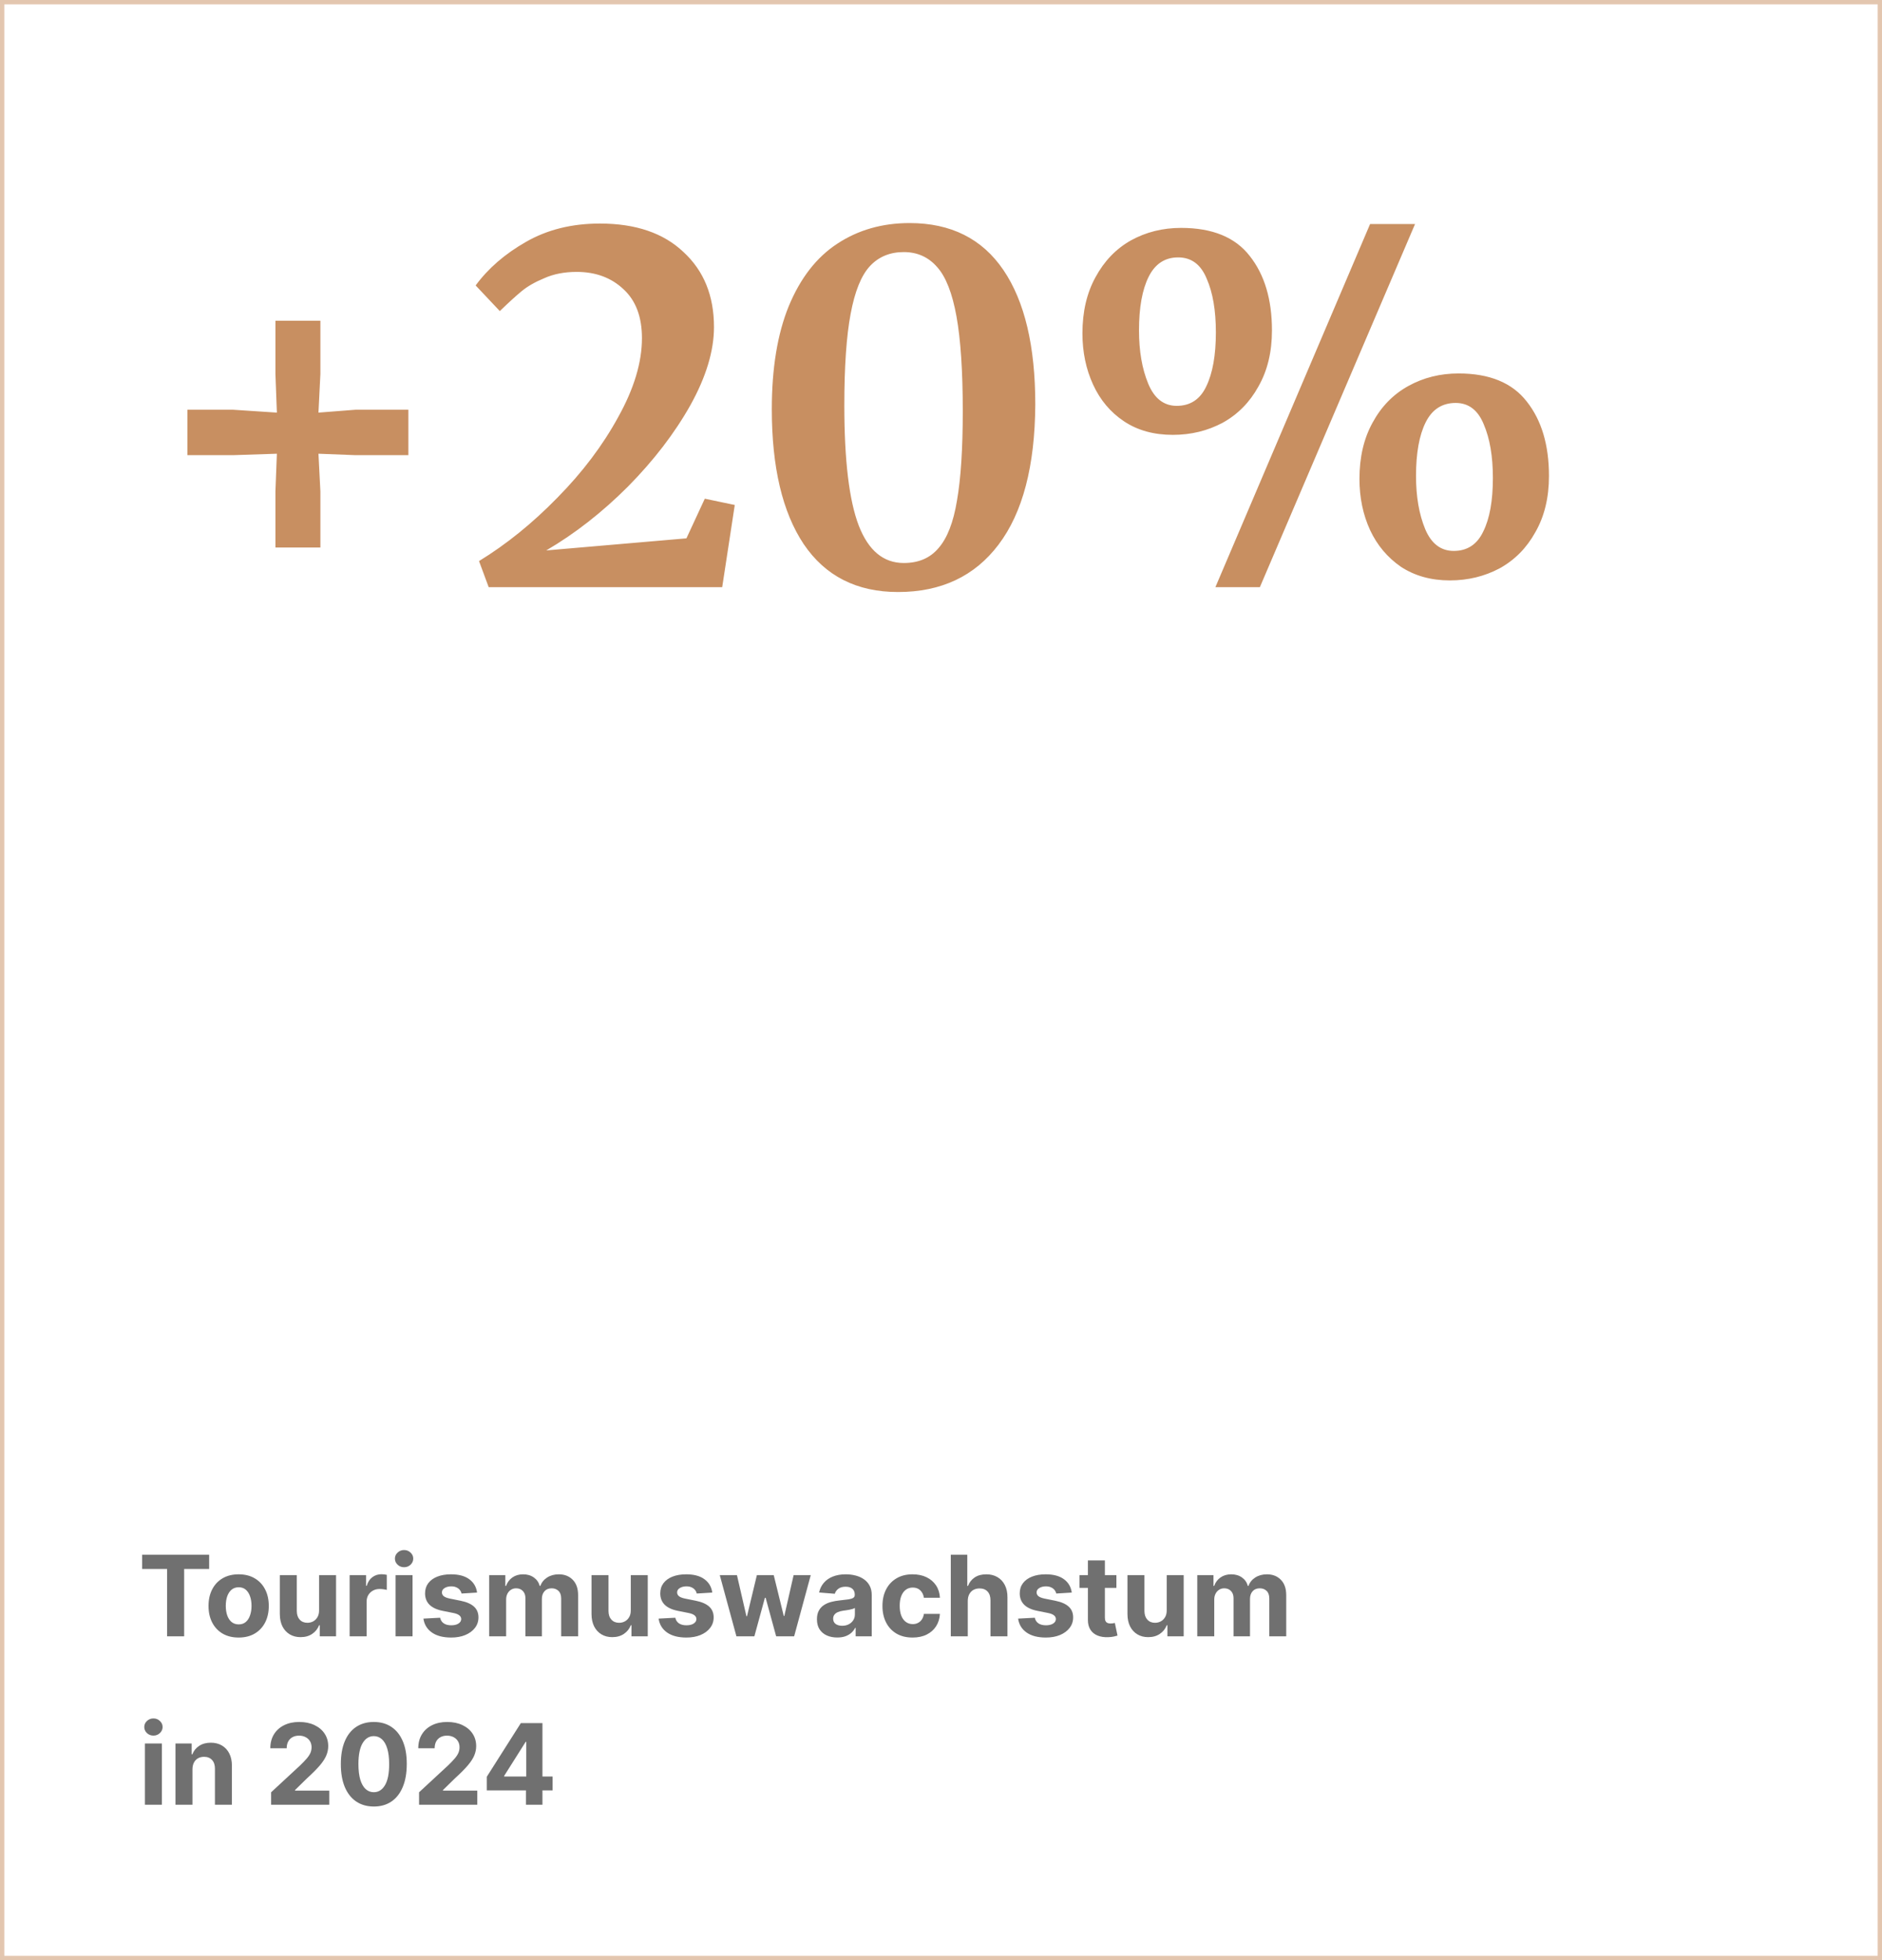 <?xml version="1.0" encoding="utf-8"?>
<svg xmlns="http://www.w3.org/2000/svg" fill="none" height="454" viewBox="0 0 436 454" width="436">
<rect fill="white" height="454" width="436"/>
<rect height="453" stroke="#C88F61" stroke-opacity="0.5" width="435" x="0.5" y="0.5"/>
<path d="M64.144 95.568L63.808 86.608V74.288H74.224V86.608L73.776 95.568L82.4 94.896H94.608V105.424H82.4L73.776 105.088L74.224 113.824V126.816H63.808V113.824L64.144 105.088L53.952 105.424H43.424V94.896H53.952L64.144 95.568ZM110.975 129.952C117.322 126.069 123.37 121.179 129.119 115.28C134.943 109.381 139.647 103.147 143.231 96.576C146.89 90.005 148.719 83.92 148.719 78.32C148.719 73.392 147.3 69.621 144.463 67.008C141.626 64.32 138.004 62.976 133.599 62.976C130.762 62.976 128.26 63.461 126.095 64.432C123.93 65.328 122.175 66.336 120.831 67.456C119.562 68.501 117.882 70.032 115.791 72.048L110.191 66.112C113.103 62.155 116.986 58.795 121.839 56.032C126.767 53.195 132.479 51.776 138.975 51.776C147.263 51.776 153.722 53.979 158.351 58.384C163.055 62.715 165.407 68.501 165.407 75.744C165.407 81.269 163.578 87.317 159.919 93.888C156.26 100.384 151.444 106.656 145.471 112.704C139.498 118.677 133.188 123.605 126.543 127.488L159.023 124.688L163.279 115.504L170.223 116.96L167.311 136H113.215L110.975 129.952ZM208.035 137.12C198.478 137.12 191.198 133.424 186.195 126.032C181.267 118.64 178.803 108.224 178.803 94.784C178.803 85.301 180.11 77.349 182.723 70.928C185.411 64.432 189.144 59.616 193.923 56.48C198.776 53.269 204.376 51.664 210.723 51.664C220.28 51.664 227.523 55.285 232.451 62.528C237.379 69.771 239.843 80.149 239.843 93.664C239.768 107.925 236.931 118.752 231.331 126.144C225.806 133.461 218.04 137.12 208.035 137.12ZM209.379 130.4C212.814 130.4 215.502 129.243 217.443 126.928C219.459 124.613 220.878 120.955 221.699 115.952C222.595 110.875 223.043 103.968 223.043 95.232C223.043 85.973 222.558 78.656 221.587 73.28C220.616 67.904 219.123 64.096 217.107 61.856C215.091 59.541 212.515 58.384 209.379 58.384C206.168 58.384 203.555 59.467 201.539 61.632C199.523 63.797 198.03 67.493 197.059 72.72C196.088 77.872 195.603 84.928 195.603 93.888C195.603 106.656 196.723 115.952 198.963 121.776C201.203 127.525 204.675 130.4 209.379 130.4ZM317.407 51.888H327.823L291.871 136H281.567L317.407 51.888ZM271.711 100.72C267.305 100.72 263.535 99.675 260.399 97.584C257.263 95.493 254.873 92.656 253.231 89.072C251.588 85.488 250.767 81.531 250.767 77.2C250.767 72.197 251.775 67.867 253.791 64.208C255.807 60.475 258.532 57.637 261.967 55.696C265.476 53.755 269.359 52.784 273.615 52.784C280.857 52.784 286.159 54.949 289.519 59.28C292.953 63.611 294.671 69.36 294.671 76.528C294.671 81.531 293.625 85.861 291.535 89.52C289.519 93.179 286.756 95.979 283.247 97.92C279.737 99.787 275.892 100.72 271.711 100.72ZM272.607 94C275.743 94 278.02 92.507 279.439 89.52C280.932 86.459 281.679 82.277 281.679 76.976C281.679 71.899 280.969 67.755 279.551 64.544C278.207 61.259 276.004 59.616 272.943 59.616C269.881 59.616 267.604 61.109 266.111 64.096C264.617 67.083 263.871 71.227 263.871 76.528C263.871 81.307 264.58 85.413 265.999 88.848C267.417 92.283 269.62 94 272.607 94ZM335.887 134.432C331.556 134.432 327.785 133.387 324.575 131.296C321.439 129.131 319.049 126.293 317.407 122.784C315.764 119.2 314.943 115.243 314.943 110.912C314.943 105.909 315.951 101.579 317.967 97.92C319.983 94.187 322.745 91.349 326.255 89.408C329.764 87.467 333.647 86.496 337.903 86.496C345.071 86.496 350.335 88.661 353.695 92.992C357.129 97.323 358.847 103.072 358.847 110.24C358.847 115.243 357.801 119.573 355.711 123.232C353.695 126.891 350.932 129.691 347.423 131.632C343.913 133.499 340.068 134.432 335.887 134.432ZM336.783 127.6C339.919 127.6 342.196 126.107 343.615 123.12C345.108 120.133 345.855 115.989 345.855 110.688C345.855 105.685 345.145 101.541 343.727 98.256C342.383 94.971 340.217 93.328 337.231 93.328C334.095 93.328 331.78 94.821 330.287 97.808C328.793 100.795 328.047 104.939 328.047 110.24C328.047 115.019 328.756 119.125 330.175 122.56C331.593 125.92 333.796 127.6 336.783 127.6Z" fill="#C88F61"/>
<path d="M32.923 363.387V360.091H48.453V363.387H42.664V379H38.712V363.387H32.923ZM55.288 379.277C53.854 379.277 52.613 378.972 51.567 378.363C50.527 377.747 49.723 376.892 49.157 375.796C48.591 374.694 48.308 373.417 48.308 371.964C48.308 370.5 48.591 369.219 49.157 368.124C49.723 367.022 50.527 366.166 51.567 365.557C52.613 364.941 53.854 364.634 55.288 364.634C56.722 364.634 57.959 364.941 58.999 365.557C60.046 366.166 60.852 367.022 61.419 368.124C61.985 369.219 62.268 370.5 62.268 371.964C62.268 373.417 61.985 374.694 61.419 375.796C60.852 376.892 60.046 377.747 58.999 378.363C57.959 378.972 56.722 379.277 55.288 379.277ZM55.306 376.23C55.959 376.23 56.504 376.045 56.941 375.676C57.377 375.301 57.707 374.79 57.928 374.143C58.156 373.497 58.27 372.762 58.27 371.937C58.27 371.112 58.156 370.376 57.928 369.73C57.707 369.084 57.377 368.573 56.941 368.197C56.504 367.822 55.959 367.634 55.306 367.634C54.648 367.634 54.094 367.822 53.644 368.197C53.201 368.573 52.866 369.084 52.638 369.73C52.416 370.376 52.306 371.112 52.306 371.937C52.306 372.762 52.416 373.497 52.638 374.143C52.866 374.79 53.201 375.301 53.644 375.676C54.094 376.045 54.648 376.23 55.306 376.23ZM73.92 372.962V364.818H77.853V379H74.077V376.424H73.929C73.609 377.255 73.077 377.923 72.332 378.428C71.593 378.932 70.692 379.185 69.627 379.185C68.679 379.185 67.845 378.969 67.124 378.538C66.404 378.107 65.841 377.495 65.435 376.701C65.035 375.907 64.832 374.956 64.826 373.848V364.818H68.759V373.146C68.765 373.983 68.99 374.645 69.433 375.131C69.876 375.618 70.47 375.861 71.215 375.861C71.689 375.861 72.132 375.753 72.544 375.538C72.957 375.316 73.289 374.99 73.541 374.559C73.8 374.128 73.926 373.596 73.92 372.962ZM80.999 379V364.818H84.812V367.293H84.96C85.219 366.412 85.653 365.748 86.262 365.298C86.871 364.843 87.573 364.615 88.367 364.615C88.564 364.615 88.776 364.627 89.004 364.652C89.232 364.677 89.432 364.71 89.604 364.754V368.244C89.42 368.188 89.164 368.139 88.838 368.096C88.512 368.053 88.213 368.031 87.942 368.031C87.364 368.031 86.847 368.157 86.391 368.41C85.942 368.656 85.585 369.001 85.32 369.444C85.062 369.887 84.933 370.398 84.933 370.977V379H80.999ZM91.638 379V364.818H95.571V379H91.638ZM93.614 362.99C93.029 362.99 92.527 362.796 92.109 362.408C91.696 362.014 91.49 361.544 91.49 360.996C91.49 360.454 91.696 359.989 92.109 359.602C92.527 359.208 93.029 359.011 93.614 359.011C94.199 359.011 94.697 359.208 95.11 359.602C95.528 359.989 95.737 360.454 95.737 360.996C95.737 361.544 95.528 362.014 95.11 362.408C94.697 362.796 94.199 362.99 93.614 362.99ZM110.522 368.862L106.921 369.084C106.859 368.776 106.727 368.499 106.524 368.253C106.321 368 106.053 367.8 105.721 367.653C105.394 367.499 105.003 367.422 104.548 367.422C103.939 367.422 103.425 367.551 103.006 367.81C102.587 368.062 102.378 368.401 102.378 368.825C102.378 369.164 102.514 369.45 102.784 369.684C103.055 369.918 103.52 370.106 104.179 370.247L106.745 370.764C108.124 371.047 109.152 371.503 109.829 372.131C110.506 372.759 110.845 373.583 110.845 374.605C110.845 375.535 110.571 376.35 110.023 377.052C109.481 377.754 108.737 378.301 107.789 378.695C106.847 379.083 105.761 379.277 104.529 379.277C102.652 379.277 101.156 378.886 100.042 378.104C98.934 377.317 98.285 376.246 98.094 374.891L101.963 374.688C102.08 375.261 102.363 375.698 102.812 375.999C103.261 376.295 103.837 376.442 104.539 376.442C105.228 376.442 105.782 376.31 106.201 376.045C106.625 375.775 106.841 375.427 106.847 375.002C106.841 374.645 106.69 374.353 106.395 374.125C106.099 373.891 105.644 373.713 105.028 373.589L102.572 373.1C101.187 372.823 100.156 372.343 99.479 371.66C98.808 370.977 98.473 370.106 98.473 369.047C98.473 368.136 98.719 367.351 99.211 366.692C99.71 366.034 100.408 365.526 101.307 365.169C102.212 364.812 103.271 364.634 104.483 364.634C106.275 364.634 107.684 365.012 108.712 365.769C109.746 366.526 110.349 367.557 110.522 368.862ZM113.322 379V364.818H117.07V367.32H117.236C117.532 366.489 118.024 365.834 118.714 365.354C119.403 364.874 120.228 364.634 121.188 364.634C122.161 364.634 122.988 364.877 123.672 365.363C124.355 365.843 124.81 366.496 125.038 367.32H125.186C125.475 366.508 125.998 365.858 126.756 365.372C127.519 364.88 128.421 364.634 129.461 364.634C130.784 364.634 131.858 365.055 132.683 365.898C133.514 366.736 133.93 367.924 133.93 369.462V379H130.006V370.238C130.006 369.45 129.796 368.859 129.378 368.465C128.959 368.071 128.436 367.874 127.808 367.874C127.094 367.874 126.537 368.102 126.137 368.558C125.737 369.007 125.537 369.601 125.537 370.339V379H121.724V370.155C121.724 369.459 121.523 368.905 121.123 368.493C120.729 368.08 120.209 367.874 119.563 367.874C119.126 367.874 118.732 367.985 118.381 368.207C118.037 368.422 117.763 368.727 117.559 369.121C117.356 369.509 117.255 369.964 117.255 370.487V379H113.322ZM146.131 372.962V364.818H150.064V379H146.288V376.424H146.14C145.82 377.255 145.288 377.923 144.543 378.428C143.804 378.932 142.902 379.185 141.838 379.185C140.89 379.185 140.056 378.969 139.335 378.538C138.615 378.107 138.052 377.495 137.646 376.701C137.246 375.907 137.043 374.956 137.036 373.848V364.818H140.97V373.146C140.976 373.983 141.2 374.645 141.644 375.131C142.087 375.618 142.681 375.861 143.426 375.861C143.9 375.861 144.343 375.753 144.755 375.538C145.168 375.316 145.5 374.99 145.752 374.559C146.011 374.128 146.137 373.596 146.131 372.962ZM165.01 368.862L161.409 369.084C161.348 368.776 161.215 368.499 161.012 368.253C160.809 368 160.541 367.8 160.209 367.653C159.883 367.499 159.492 367.422 159.036 367.422C158.427 367.422 157.913 367.551 157.494 367.81C157.076 368.062 156.866 368.401 156.866 368.825C156.866 369.164 157.002 369.45 157.273 369.684C157.544 369.918 158.008 370.106 158.667 370.247L161.234 370.764C162.612 371.047 163.64 371.503 164.317 372.131C164.995 372.759 165.333 373.583 165.333 374.605C165.333 375.535 165.059 376.35 164.511 377.052C163.97 377.754 163.225 378.301 162.277 378.695C161.335 379.083 160.249 379.277 159.018 379.277C157.14 379.277 155.645 378.886 154.531 378.104C153.423 377.317 152.773 376.246 152.582 374.891L156.451 374.688C156.568 375.261 156.851 375.698 157.3 375.999C157.75 376.295 158.325 376.442 159.027 376.442C159.716 376.442 160.27 376.31 160.689 376.045C161.114 375.775 161.329 375.427 161.335 375.002C161.329 374.645 161.178 374.353 160.883 374.125C160.587 373.891 160.132 373.713 159.516 373.589L157.06 373.1C155.675 372.823 154.644 372.343 153.967 371.66C153.296 370.977 152.961 370.106 152.961 369.047C152.961 368.136 153.207 367.351 153.7 366.692C154.198 366.034 154.897 365.526 155.795 365.169C156.7 364.812 157.759 364.634 158.972 364.634C160.763 364.634 162.172 365.012 163.2 365.769C164.234 366.526 164.838 367.557 165.01 368.862ZM170.607 379L166.748 364.818H170.727L172.925 374.347H173.054L175.344 364.818H179.249L181.576 374.291H181.696L183.857 364.818H187.827L183.977 379H179.813L177.375 370.081H177.2L174.762 379H170.607ZM193.969 379.268C193.064 379.268 192.258 379.111 191.55 378.797C190.842 378.477 190.282 378.006 189.87 377.384C189.463 376.756 189.26 375.975 189.26 375.039C189.26 374.251 189.405 373.589 189.694 373.054C189.984 372.518 190.377 372.088 190.876 371.761C191.375 371.435 191.941 371.189 192.575 371.023C193.215 370.857 193.886 370.74 194.588 370.672C195.413 370.586 196.077 370.506 196.582 370.432C197.087 370.352 197.453 370.235 197.681 370.081C197.908 369.927 198.022 369.699 198.022 369.398V369.342C198.022 368.758 197.838 368.305 197.468 367.985C197.105 367.665 196.588 367.505 195.917 367.505C195.209 367.505 194.646 367.662 194.228 367.976C193.809 368.284 193.532 368.671 193.397 369.139L189.759 368.844C189.944 367.982 190.307 367.237 190.848 366.609C191.39 365.975 192.089 365.489 192.944 365.151C193.806 364.806 194.803 364.634 195.936 364.634C196.724 364.634 197.478 364.726 198.198 364.911C198.924 365.095 199.567 365.381 200.127 365.769C200.694 366.157 201.14 366.656 201.466 367.265C201.792 367.868 201.956 368.591 201.956 369.435V379H198.225V377.033H198.115C197.887 377.477 197.582 377.867 197.201 378.206C196.819 378.538 196.36 378.8 195.825 378.991C195.289 379.175 194.671 379.268 193.969 379.268ZM195.096 376.553C195.674 376.553 196.185 376.439 196.628 376.212C197.071 375.978 197.419 375.664 197.672 375.27C197.924 374.876 198.05 374.43 198.05 373.931V372.426C197.927 372.506 197.758 372.58 197.542 372.648C197.333 372.709 197.096 372.768 196.831 372.823C196.567 372.872 196.302 372.919 196.037 372.962C195.773 372.999 195.533 373.032 195.317 373.063C194.855 373.131 194.452 373.239 194.108 373.386C193.763 373.534 193.495 373.734 193.304 373.987C193.114 374.233 193.018 374.54 193.018 374.91C193.018 375.445 193.212 375.855 193.6 376.138C193.994 376.415 194.492 376.553 195.096 376.553ZM211.415 379.277C209.962 379.277 208.713 378.969 207.666 378.354C206.626 377.732 205.826 376.87 205.266 375.768C204.712 374.667 204.435 373.399 204.435 371.964C204.435 370.512 204.715 369.238 205.275 368.142C205.841 367.04 206.644 366.182 207.685 365.566C208.725 364.944 209.962 364.634 211.396 364.634C212.634 364.634 213.717 364.858 214.646 365.308C215.576 365.757 216.311 366.388 216.853 367.2C217.395 368.013 217.693 368.967 217.749 370.062H214.037C213.932 369.355 213.655 368.785 213.206 368.354C212.763 367.917 212.181 367.699 211.461 367.699C210.852 367.699 210.319 367.865 209.864 368.197C209.414 368.524 209.063 369.001 208.811 369.629C208.559 370.256 208.433 371.017 208.433 371.909C208.433 372.814 208.556 373.583 208.802 374.217C209.054 374.851 209.408 375.335 209.864 375.667C210.319 375.999 210.852 376.165 211.461 376.165C211.91 376.165 212.313 376.073 212.67 375.888C213.034 375.704 213.332 375.436 213.566 375.085C213.806 374.728 213.963 374.3 214.037 373.802H217.749C217.687 374.885 217.392 375.839 216.862 376.664C216.339 377.483 215.616 378.123 214.692 378.585C213.769 379.046 212.677 379.277 211.415 379.277ZM224.2 370.801V379H220.267V360.091H224.089V367.32H224.256C224.576 366.483 225.093 365.828 225.807 365.354C226.521 364.874 227.416 364.634 228.493 364.634C229.478 364.634 230.337 364.849 231.069 365.28C231.808 365.705 232.381 366.317 232.787 367.117C233.199 367.911 233.402 368.862 233.396 369.97V379H229.463V370.672C229.469 369.798 229.247 369.118 228.798 368.631C228.355 368.145 227.733 367.902 226.933 367.902C226.398 367.902 225.924 368.016 225.511 368.244C225.105 368.471 224.785 368.804 224.551 369.241C224.323 369.672 224.206 370.192 224.2 370.801ZM248.291 368.862L244.69 369.084C244.629 368.776 244.496 368.499 244.293 368.253C244.09 368 243.822 367.8 243.49 367.653C243.164 367.499 242.773 367.422 242.317 367.422C241.708 367.422 241.194 367.551 240.776 367.81C240.357 368.062 240.148 368.401 240.148 368.825C240.148 369.164 240.283 369.45 240.554 369.684C240.825 369.918 241.29 370.106 241.948 370.247L244.515 370.764C245.894 371.047 246.922 371.503 247.599 372.131C248.276 372.759 248.614 373.583 248.614 374.605C248.614 375.535 248.34 376.35 247.793 377.052C247.251 377.754 246.506 378.301 245.558 378.695C244.616 379.083 243.53 379.277 242.299 379.277C240.422 379.277 238.926 378.886 237.812 378.104C236.704 377.317 236.054 376.246 235.864 374.891L239.732 374.688C239.849 375.261 240.132 375.698 240.582 375.999C241.031 376.295 241.607 376.442 242.308 376.442C242.998 376.442 243.552 376.31 243.97 376.045C244.395 375.775 244.61 375.427 244.616 375.002C244.61 374.645 244.46 374.353 244.164 374.125C243.869 373.891 243.413 373.713 242.798 373.589L240.342 373.1C238.957 372.823 237.926 372.343 237.249 371.66C236.578 370.977 236.242 370.106 236.242 369.047C236.242 368.136 236.488 367.351 236.981 366.692C237.479 366.034 238.178 365.526 239.077 365.169C239.982 364.812 241.04 364.634 242.253 364.634C244.044 364.634 245.454 365.012 246.482 365.769C247.516 366.526 248.119 367.557 248.291 368.862ZM258.634 364.818V367.773H250.094V364.818H258.634ZM252.033 361.42H255.966V374.642C255.966 375.005 256.021 375.288 256.132 375.491C256.243 375.688 256.397 375.827 256.594 375.907C256.797 375.987 257.031 376.027 257.296 376.027C257.48 376.027 257.665 376.012 257.85 375.981C258.034 375.944 258.176 375.916 258.274 375.898L258.893 378.825C258.696 378.886 258.419 378.957 258.062 379.037C257.705 379.123 257.271 379.175 256.76 379.194C255.812 379.231 254.981 379.105 254.267 378.815C253.559 378.526 253.008 378.077 252.615 377.467C252.221 376.858 252.027 376.089 252.033 375.159V361.42ZM270.291 372.962V364.818H274.224V379H270.448V376.424H270.3C269.98 377.255 269.448 377.923 268.703 378.428C267.964 378.932 267.063 379.185 265.998 379.185C265.05 379.185 264.216 378.969 263.496 378.538C262.775 378.107 262.212 377.495 261.806 376.701C261.406 375.907 261.203 374.956 261.197 373.848V364.818H265.13V373.146C265.136 373.983 265.361 374.645 265.804 375.131C266.247 375.618 266.841 375.861 267.586 375.861C268.06 375.861 268.503 375.753 268.915 375.538C269.328 375.316 269.66 374.99 269.912 374.559C270.171 374.128 270.297 373.596 270.291 372.962ZM277.37 379V364.818H281.119V367.32H281.285C281.581 366.489 282.073 365.834 282.762 365.354C283.452 364.874 284.277 364.634 285.237 364.634C286.209 364.634 287.037 364.877 287.721 365.363C288.404 365.843 288.859 366.496 289.087 367.32H289.235C289.524 366.508 290.047 365.858 290.804 365.372C291.568 364.88 292.469 364.634 293.51 364.634C294.833 364.634 295.907 365.055 296.732 365.898C297.563 366.736 297.978 367.924 297.978 369.462V379H294.054V370.238C294.054 369.45 293.845 368.859 293.426 368.465C293.008 368.071 292.485 367.874 291.857 367.874C291.143 367.874 290.586 368.102 290.186 368.558C289.786 369.007 289.586 369.601 289.586 370.339V379H285.772V370.155C285.772 369.459 285.572 368.905 285.172 368.493C284.778 368.08 284.258 367.874 283.612 367.874C283.175 367.874 282.781 367.985 282.43 368.207C282.085 368.422 281.811 368.727 281.608 369.121C281.405 369.509 281.304 369.964 281.304 370.487V379H277.37ZM33.57 418V403.818H37.503V418H33.57ZM35.545 401.99C34.961 401.99 34.459 401.796 34.041 401.408C33.628 401.014 33.422 400.544 33.422 399.996C33.422 399.454 33.628 398.989 34.041 398.602C34.459 398.208 34.961 398.011 35.545 398.011C36.13 398.011 36.629 398.208 37.041 398.602C37.46 398.989 37.669 399.454 37.669 399.996C37.669 400.544 37.46 401.014 37.041 401.408C36.629 401.796 36.13 401.99 35.545 401.99ZM44.587 409.801V418H40.654V403.818H44.402V406.32H44.568C44.882 405.496 45.409 404.843 46.147 404.363C46.886 403.877 47.781 403.634 48.834 403.634C49.819 403.634 50.678 403.849 51.41 404.28C52.142 404.711 52.712 405.326 53.118 406.126C53.524 406.92 53.727 407.868 53.727 408.97V418H49.794V409.672C49.8 408.804 49.579 408.127 49.129 407.641C48.68 407.148 48.062 406.902 47.274 406.902C46.744 406.902 46.276 407.016 45.87 407.244C45.47 407.471 45.156 407.804 44.928 408.241C44.707 408.672 44.593 409.192 44.587 409.801ZM62.808 418V415.119L69.539 408.887C70.111 408.333 70.591 407.835 70.979 407.391C71.373 406.948 71.672 406.514 71.875 406.089C72.078 405.659 72.18 405.194 72.18 404.695C72.18 404.141 72.053 403.664 71.801 403.264C71.549 402.858 71.204 402.547 70.767 402.332C70.33 402.11 69.834 401.999 69.28 401.999C68.702 401.999 68.197 402.116 67.766 402.35C67.335 402.584 67.003 402.92 66.769 403.357C66.535 403.794 66.418 404.314 66.418 404.917H62.623C62.623 403.68 62.904 402.606 63.464 401.695C64.024 400.784 64.808 400.079 65.818 399.58C66.828 399.082 67.991 398.832 69.308 398.832C70.662 398.832 71.841 399.072 72.844 399.553C73.854 400.027 74.639 400.685 75.199 401.528C75.759 402.372 76.039 403.338 76.039 404.428C76.039 405.142 75.897 405.846 75.614 406.542C75.337 407.237 74.842 408.01 74.128 408.859C73.414 409.703 72.407 410.715 71.109 411.897L68.348 414.602V414.732H76.288V418H62.808ZM86.599 418.415C85.011 418.409 83.644 418.018 82.5 417.243C81.361 416.467 80.484 415.344 79.868 413.873C79.259 412.402 78.957 410.632 78.963 408.564C78.963 406.502 79.268 404.745 79.877 403.292C80.493 401.839 81.37 400.734 82.509 399.977C83.654 399.214 85.017 398.832 86.599 398.832C88.181 398.832 89.541 399.214 90.68 399.977C91.825 400.741 92.705 401.848 93.321 403.301C93.936 404.748 94.241 406.502 94.235 408.564C94.235 410.638 93.927 412.411 93.311 413.882C92.702 415.353 91.828 416.477 90.689 417.252C89.55 418.028 88.187 418.415 86.599 418.415ZM86.599 415.101C87.682 415.101 88.547 414.556 89.194 413.467C89.84 412.377 90.16 410.743 90.154 408.564C90.154 407.13 90.006 405.936 89.711 404.982C89.421 404.027 89.009 403.31 88.473 402.83C87.944 402.35 87.319 402.11 86.599 402.11C85.522 402.11 84.66 402.649 84.014 403.726C83.368 404.803 83.041 406.416 83.035 408.564C83.035 410.017 83.18 411.229 83.469 412.202C83.765 413.168 84.18 413.894 84.716 414.381C85.251 414.861 85.879 415.101 86.599 415.101ZM97.085 418V415.119L103.816 408.887C104.389 408.333 104.869 407.835 105.257 407.391C105.651 406.948 105.949 406.514 106.152 406.089C106.355 405.659 106.457 405.194 106.457 404.695C106.457 404.141 106.331 403.664 106.078 403.264C105.826 402.858 105.481 402.547 105.044 402.332C104.607 402.11 104.112 401.999 103.558 401.999C102.979 401.999 102.474 402.116 102.044 402.35C101.613 402.584 101.28 402.92 101.046 403.357C100.812 403.794 100.695 404.314 100.695 404.917H96.901C96.901 403.68 97.181 402.606 97.741 401.695C98.301 400.784 99.086 400.079 100.095 399.58C101.105 399.082 102.268 398.832 103.585 398.832C104.94 398.832 106.118 399.072 107.122 399.553C108.131 400.027 108.916 400.685 109.476 401.528C110.036 402.372 110.316 403.338 110.316 404.428C110.316 405.142 110.175 405.846 109.892 406.542C109.615 407.237 109.119 408.01 108.405 408.859C107.691 409.703 106.685 410.715 105.386 411.897L102.625 414.602V414.732H110.566V418H97.085ZM112.77 414.676V411.528L120.664 399.091H123.379V403.449H121.772L116.795 411.325V411.472H128.013V414.676H112.77ZM121.846 418V413.716L121.92 412.322V399.091H125.668V418H121.846Z" fill="black" fill-opacity="0.56"/>
</svg>
